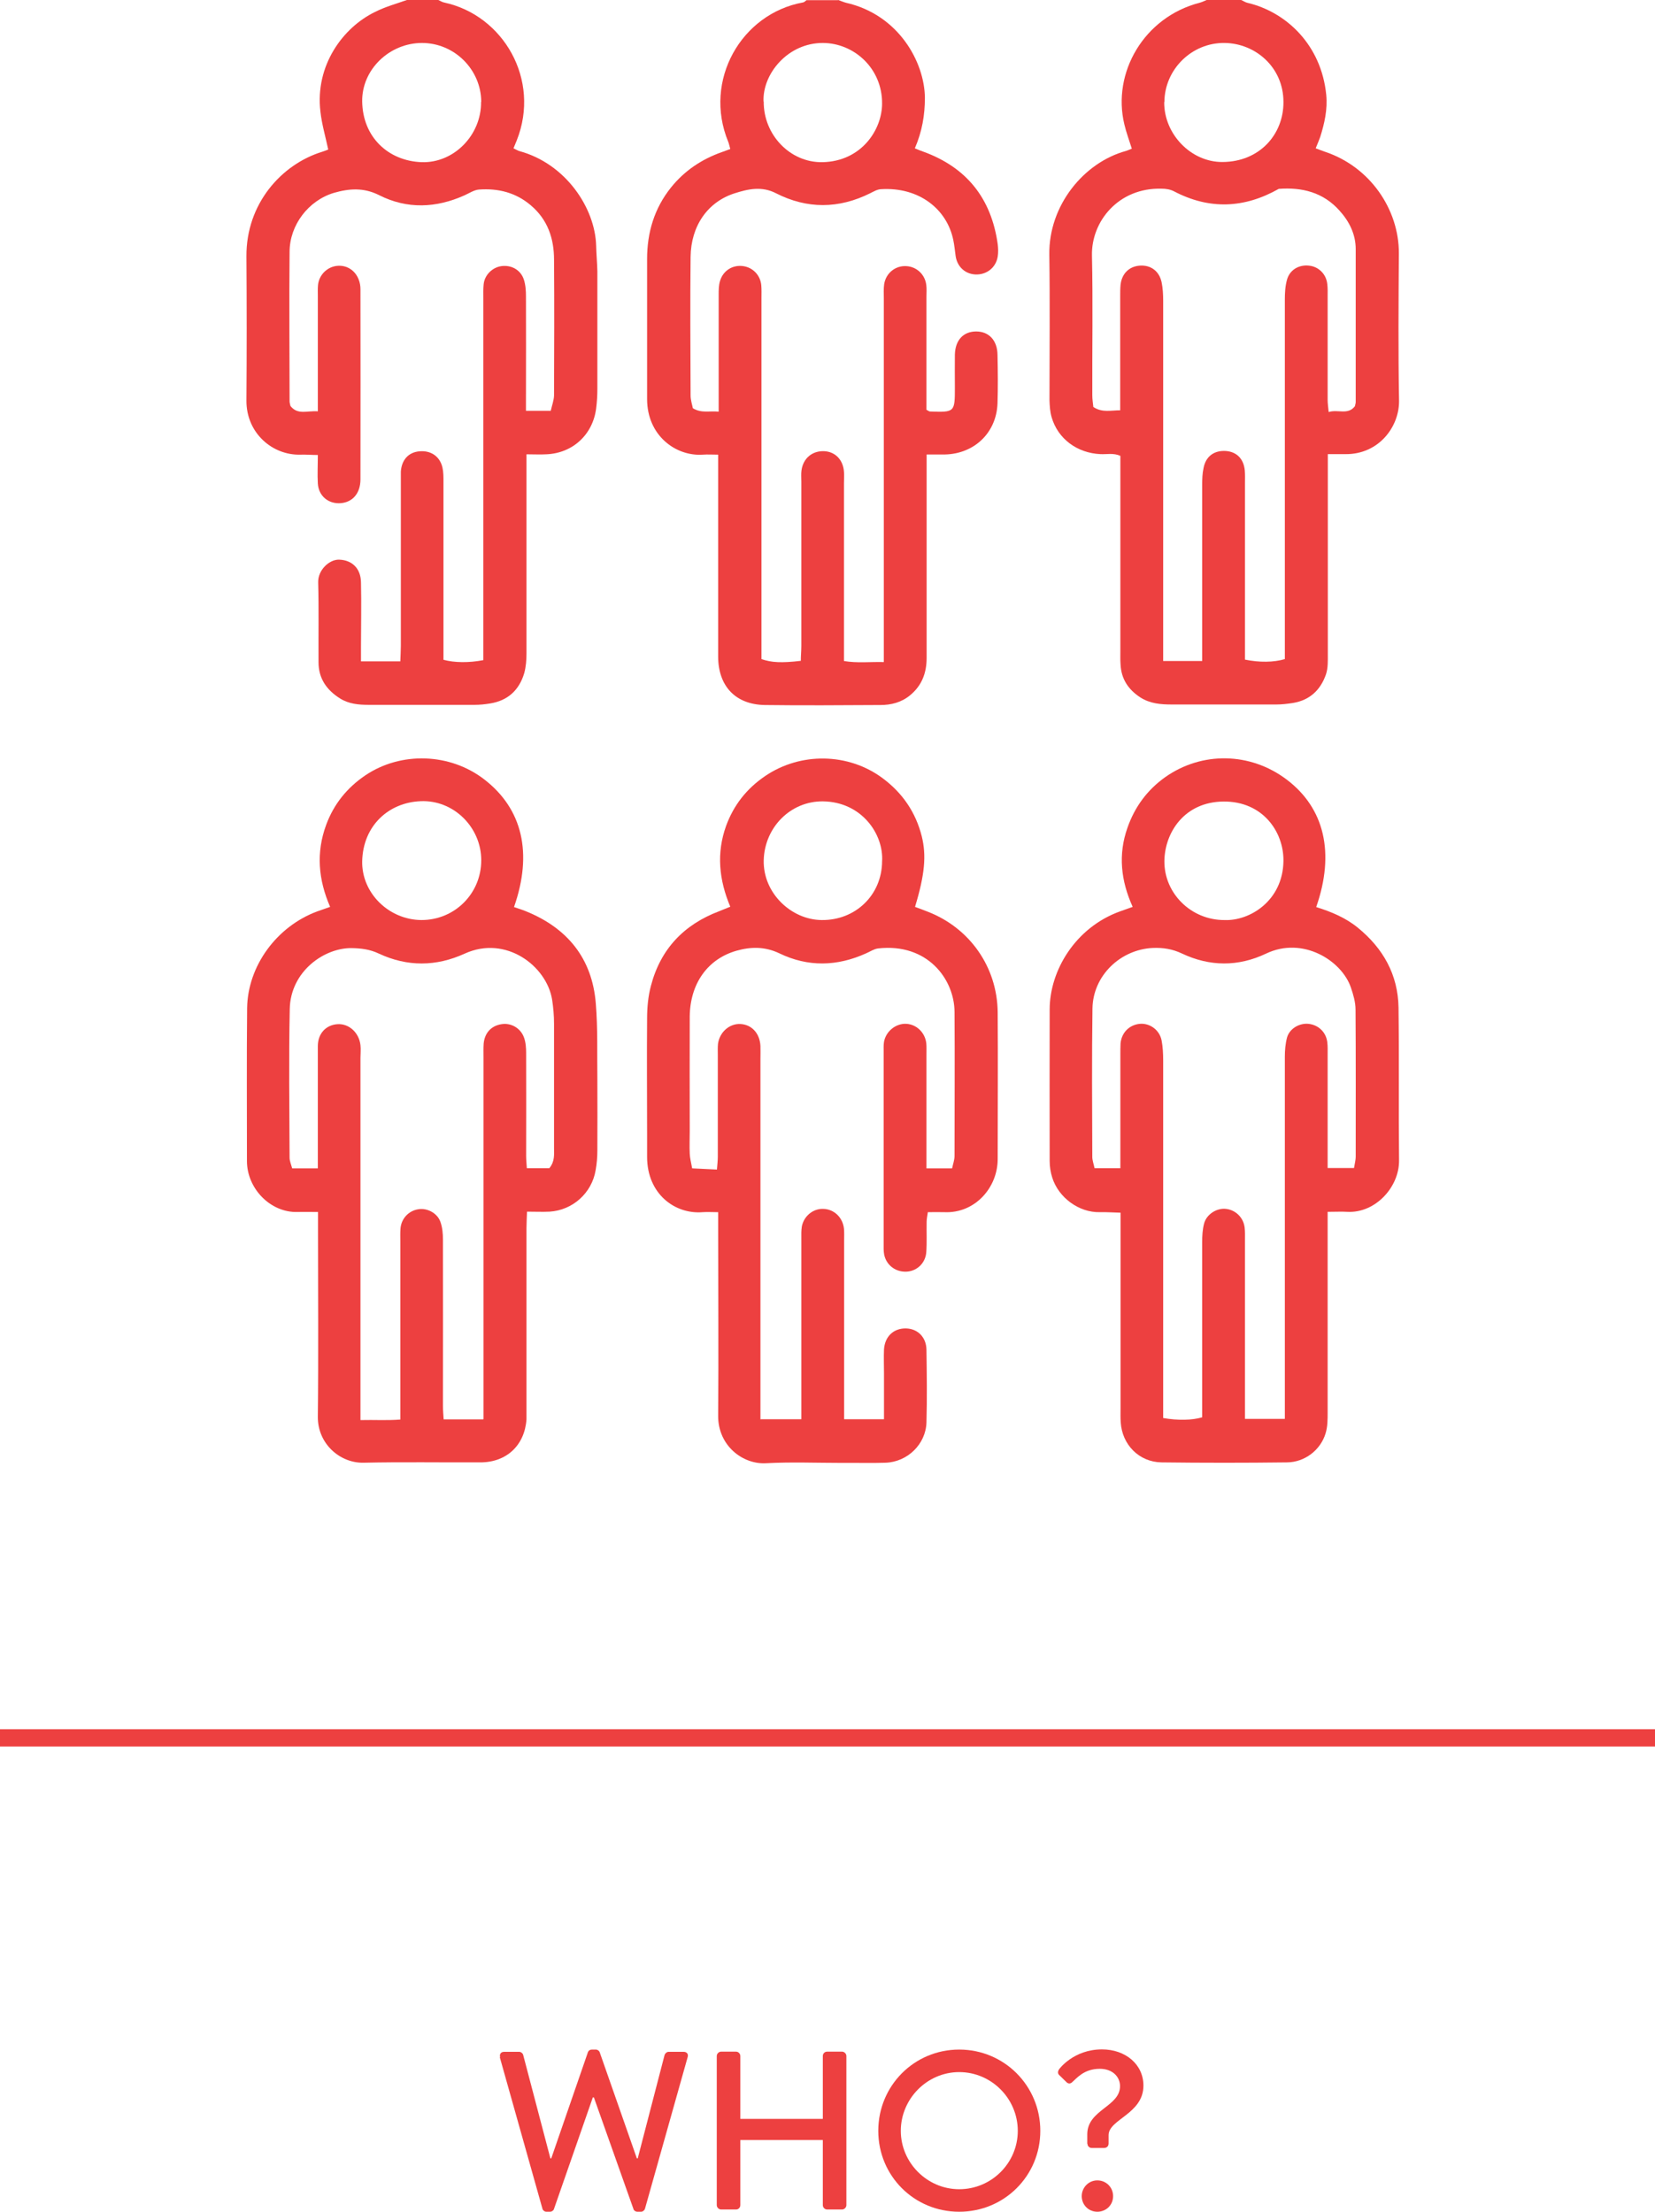 <?xml version="1.0" encoding="UTF-8"?><svg id="Capa_2" xmlns="http://www.w3.org/2000/svg" viewBox="0 0 95.5 127.65"><defs><style>.cls-1{fill:#ed4040;}</style></defs><g id="Layer_1"><g><rect class="cls-1" y="99.8" width="95.5" height="1"/><g><path class="cls-1" d="M28.86,118.73c-.05-.18,.05-.31,.23-.31h.87c.1,0,.21,.09,.23,.18l1.57,5.97h.05l2.12-6.14c.03-.08,.12-.14,.22-.14h.23c.1,0,.19,.07,.22,.14l2.15,6.14h.05l1.55-5.97c.03-.09,.13-.18,.23-.18h.87c.18,0,.29,.13,.23,.31l-2.46,8.74c-.03,.1-.13,.18-.23,.18h-.21c-.09,0-.2-.06-.22-.14l-2.29-6.46h-.06l-2.25,6.46c-.03,.08-.13,.14-.22,.14h-.21c-.1,0-.21-.08-.23-.18l-2.46-8.74Z"/><path class="cls-1" d="M41.36,118.66c0-.13,.12-.25,.25-.25h.86c.14,0,.25,.12,.25,.25v3.63h4.76v-3.63c0-.13,.1-.25,.25-.25h.86c.13,0,.25,.12,.25,.25v8.61c0,.13-.12,.25-.25,.25h-.86c-.14,0-.25-.12-.25-.25v-3.76h-4.76v3.76c0,.13-.1,.25-.25,.25h-.86c-.13,0-.25-.12-.25-.25v-8.61Z"/><path class="cls-1" d="M55.35,118.29c2.6,0,4.68,2.09,4.68,4.69s-2.08,4.67-4.68,4.67-4.67-2.07-4.67-4.67,2.07-4.69,4.67-4.69Zm0,8.06c1.86,0,3.38-1.51,3.38-3.37s-1.52-3.39-3.38-3.39-3.37,1.55-3.37,3.39,1.52,3.37,3.37,3.37Z"/><path class="cls-1" d="M62.74,123.73v-.55c0-1.42,1.89-1.59,1.89-2.78,0-.53-.42-1-1.17-1-.92,0-1.34,.56-1.6,.78-.1,.09-.21,.09-.31,0l-.43-.42c-.1-.09-.08-.23,0-.34,0,0,.82-1.14,2.47-1.14,1.35,0,2.39,.86,2.39,2.09,0,1.64-2.01,1.94-2.01,2.86v.48c0,.17-.12,.26-.27,.26h-.7c-.13,0-.25-.1-.25-.25Zm.58,2.11c.51,0,.91,.4,.91,.91s-.4,.9-.91,.9-.9-.4-.9-.9,.4-.91,.9-.91Z"/></g><g><path class="cls-1" d="M71.62,0c.12,.05,.23,.13,.35,.16,2.27,.53,4.28,2.45,4.56,5.32,.08,.83-.1,1.64-.35,2.43-.07,.2-.16,.4-.26,.65,.19,.07,.36,.14,.54,.2,2.61,.87,4.27,3.34,4.26,5.86-.02,2.83-.04,5.66,.01,8.49,.03,1.51-1.17,3.14-3.13,3.1-.3,0-.59,0-.98,0,0,.36,0,.65,0,.95,0,3.52,0,7.03,0,10.55,0,.41,.02,.85-.11,1.22-.31,.89-.93,1.48-1.89,1.64-.32,.05-.65,.09-.98,.09-2.01,0-4.01,0-6.02,0-.64,0-1.26-.05-1.82-.41-.69-.45-1.1-1.06-1.14-1.9-.02-.27-.01-.55-.01-.82,0-3.46,0-6.92,0-10.38,0-.27,0-.54,0-.84-.4-.18-.78-.08-1.15-.1-1.34-.06-2.46-.88-2.82-2.14-.09-.31-.11-.65-.12-.97,0-2.8,.03-5.6-.01-8.41-.04-2.84,2-5.32,4.43-5.98,.1-.03,.2-.08,.33-.13-.15-.48-.32-.93-.43-1.4-.72-2.98,1.13-6.19,4.34-7.02,.15-.04,.29-.11,.43-.17,.66,0,1.32,0,1.98,0Zm-6.98,23.71v-.84c0-1.92,0-3.85,0-5.77,0-.22,0-.44,.02-.66,.07-.65,.5-1.07,1.12-1.11,.62-.04,1.11,.31,1.25,.96,.07,.34,.09,.71,.09,1.06,0,6.62,0,13.24,0,19.86,0,.3,0,.59,0,.94h2.25v-.93c0-3.08,0-6.15,0-9.23,0-.33,.01-.66,.08-.98,.13-.68,.62-1.03,1.3-.98,.62,.05,1.02,.46,1.08,1.13,.02,.25,.01,.49,.01,.74,0,3.1,0,6.21,0,9.31,0,.29,0,.59,0,.86,.83,.17,1.67,.16,2.3-.03,0-.28,0-.58,0-.88,0-6.62,0-13.24,0-19.86,0-.38,.02-.77,.12-1.14,.15-.57,.67-.89,1.26-.83,.56,.05,1.01,.48,1.07,1.07,.03,.24,.02,.49,.02,.74,0,1.98,0,3.96,0,5.93,0,.21,.03,.42,.06,.71,.54-.17,1.1,.19,1.51-.33,.02-.09,.05-.17,.05-.25,0-2.94,0-5.88,0-8.82,0-.86-.37-1.6-.94-2.23-.94-1.05-2.15-1.35-3.5-1.25-2,1.13-4.01,1.21-6.05,.14-.21-.11-.47-.15-.71-.15-2.49-.07-4.06,1.89-4.02,3.85,.06,2.69,.01,5.38,.02,8.07,0,.24,.04,.48,.06,.68,.52,.34,1,.19,1.56,.19Zm2.54-17.82c-.02,1.83,1.53,3.47,3.36,3.46,2.16-.01,3.53-1.61,3.52-3.46,0-2.03-1.64-3.39-3.39-3.41-1.89-.03-3.47,1.52-3.48,3.41Z"/><path class="cls-1" d="M48.37,0c.15,.05,.29,.12,.45,.16,3.04,.69,4.53,3.43,4.55,5.48,0,1-.16,1.95-.58,2.92,.19,.08,.33,.14,.48,.19,2.51,.91,3.93,2.7,4.3,5.33,.03,.24,.04,.5,0,.74-.11,.64-.65,1.05-1.29,1.02-.6-.03-1.06-.46-1.14-1.09-.04-.3-.07-.6-.13-.89-.36-1.78-1.97-3.08-4.18-2.94-.21,.01-.41,.13-.61,.23-1.82,.91-3.65,.92-5.45,0-.82-.42-1.61-.24-2.39,.01-1.55,.5-2.51,1.88-2.53,3.67-.03,2.66-.01,5.33,0,8,0,.26,.09,.52,.13,.73,.51,.31,.97,.14,1.49,.2,0-.35,0-.62,0-.89,0-1.95,0-3.9,0-5.85,0-.27,0-.56,.08-.81,.18-.6,.74-.94,1.34-.85,.56,.08,.99,.53,1.04,1.11,.02,.25,.01,.49,.01,.74,0,6.65,0,13.3,0,19.95,0,.3,0,.6,0,.88,.58,.2,1.15,.23,2.27,.1,0-.28,.03-.57,.03-.86,0-3.16,0-6.32,0-9.48,0-.22-.02-.44,.01-.66,.1-.7,.63-1.13,1.31-1.1,.64,.03,1.09,.5,1.14,1.18,.02,.22,0,.44,0,.66,0,3.1,0,6.21,0,9.31v.96c.77,.13,1.5,.04,2.3,.06,0-.37,0-.66,0-.96,0-6.68,0-13.35,0-20.03,0-.27-.02-.55,.02-.82,.1-.64,.65-1.08,1.28-1.04,.59,.03,1.08,.48,1.15,1.09,.03,.22,.01,.44,.01,.66,0,1.92,0,3.85,0,5.77,0,.27,0,.54,0,.77,.11,.06,.16,.1,.21,.1,1.42,.05,1.43,.04,1.43-1.38,0-.63-.01-1.26,0-1.9,.02-.84,.49-1.34,1.23-1.34,.73,0,1.22,.51,1.23,1.35,.02,.93,.03,1.87,0,2.8-.06,1.69-1.33,2.91-3.03,2.95-.32,0-.65,0-1.06,0,0,.35,0,.64,0,.94,0,3.6,0,7.2,0,10.8,0,.88-.28,1.61-.97,2.17-.49,.4-1.08,.55-1.69,.55-2.23,.01-4.45,.03-6.68,0-1.69-.03-2.68-1.09-2.69-2.78,0-3.57,0-7.14,0-10.72,0-.29,0-.59,0-.95-.34,0-.61-.02-.88,0-1.56,.11-3.22-1.1-3.22-3.21,0-.66,0-1.32,0-1.98,0-2.03,0-4.07,0-6.1,0-1.52,.41-2.92,1.38-4.13,.78-.97,1.77-1.63,2.93-2.04,.15-.05,.29-.11,.49-.18-.05-.17-.07-.3-.12-.42-1.46-3.55,.77-7.4,4.32-8.04,.07-.01,.13-.08,.2-.13,.6,0,1.21,0,1.81,0Zm-4.3,5.86c-.02,1.91,1.52,3.54,3.4,3.5,2.23-.05,3.43-1.86,3.43-3.39,.01-2.02-1.61-3.48-3.41-3.49-2.03-.01-3.5,1.79-3.43,3.38Z"/><path class="cls-1" d="M25.29,0c.12,.05,.23,.13,.36,.15,3.39,.74,5.56,4.44,4.17,7.95-.06,.14-.12,.29-.19,.46,.15,.07,.24,.13,.34,.16,2.68,.73,4.37,3.29,4.43,5.46,.01,.49,.06,.99,.07,1.48,0,2.25,0,4.51,0,6.76,0,.38-.02,.77-.07,1.15-.19,1.51-1.35,2.59-2.88,2.65-.35,.02-.7,0-1.14,0,0,.36,0,.65,0,.94,0,3.52,0,7.03,0,10.55,0,.38-.03,.78-.13,1.14-.29,.98-.95,1.59-1.97,1.75-.3,.05-.6,.08-.9,.08-2.03,0-4.07,0-6.1,0-.58,0-1.15-.05-1.66-.37-.78-.49-1.24-1.16-1.24-2.09-.01-1.54,.02-3.08-.02-4.61-.02-.7,.63-1.32,1.2-1.31,.74,.02,1.26,.49,1.27,1.32,.03,1.24,0,2.47,0,3.71,0,.27,0,.53,0,.84h2.27c.01-.33,.03-.62,.03-.91,0-3.13,0-6.26,0-9.39,0-.22,0-.44,0-.66,.05-.67,.44-1.1,1.05-1.16,.67-.07,1.2,.28,1.35,.93,.06,.26,.06,.54,.06,.82,0,3.16,0,6.32,0,9.48v.8c.63,.17,1.47,.18,2.3,.02,0-.27,0-.57,0-.86,0-6.68,0-13.35,0-20.03,0-.27-.01-.55,.02-.82,.06-.53,.51-.96,1.02-1.03,.58-.08,1.12,.22,1.3,.78,.1,.31,.12,.65,.12,.97,.01,1.92,0,3.85,0,5.77,0,.27,0,.53,0,.83h1.43c.07-.31,.18-.6,.19-.88,.01-2.61,.02-5.22,0-7.83,0-1.23-.36-2.32-1.34-3.15-.87-.74-1.89-.99-2.99-.91-.28,.02-.56,.21-.83,.33-1.64,.74-3.31,.81-4.92,0-.9-.46-1.75-.39-2.62-.14-1.47,.44-2.55,1.85-2.56,3.39-.03,2.88,0,5.77,0,8.65,0,.08,.03,.16,.05,.26,.42,.54,.98,.26,1.58,.31,0-.28,0-.49,0-.7,0-1.98,0-3.96,0-5.93,0-.22-.01-.44,.01-.66,.06-.57,.5-1.02,1.05-1.1,.57-.08,1.09,.23,1.3,.79,.07,.18,.1,.37,.1,.56,0,3.65,.01,7.31,0,10.96,0,.81-.45,1.32-1.13,1.38-.71,.06-1.29-.41-1.33-1.14-.03-.52,0-1.04,0-1.64-.36,0-.68-.03-1-.02-1.6,.05-3.13-1.23-3.12-3.12,.02-2.77,.02-5.55,0-8.32-.02-3.05,2.03-5.32,4.37-6.04,.13-.04,.25-.09,.35-.13-.16-.75-.37-1.46-.45-2.18-.32-2.66,1.29-4.86,3.15-5.76C22.23,.39,22.86,.22,23.48,0c.6,0,1.21,0,1.81,0Zm2.48,5.88c-.01-1.87-1.55-3.4-3.42-3.4-1.87,0-3.48,1.53-3.45,3.38,.03,2.06,1.51,3.43,3.43,3.5,1.87,.06,3.45-1.57,3.43-3.48Z"/><path class="cls-1" d="M76.61,69.95v1.01c0,3.52,0,7.03,0,10.55,0,.41,0,.84-.12,1.22-.29,.96-1.2,1.66-2.22,1.67-2.42,.03-4.84,.03-7.25,0-1.29-.02-2.27-1.02-2.35-2.31-.02-.27-.01-.55-.01-.82,0-3.43,0-6.87,0-10.3,0-.3,0-.59,0-.98-.44-.01-.81-.04-1.19-.03-1.22,.03-2.39-.85-2.75-1.99-.1-.31-.15-.64-.15-.97-.01-2.91,0-5.83,0-8.74,0-2.24,1.48-4.73,4.06-5.66,.23-.08,.46-.16,.73-.26-.68-1.5-.85-3.02-.3-4.57,.42-1.2,1.14-2.18,2.18-2.92,2.12-1.49,4.9-1.44,6.99,.13,2.2,1.65,2.81,4.25,1.72,7.37,.86,.27,1.69,.61,2.4,1.19,1.46,1.19,2.32,2.71,2.35,4.61,.04,2.94,0,5.88,.03,8.82,.02,1.54-1.37,3.06-2.99,2.97-.33-.02-.65,0-1.12,0Zm1.52-2.53c.05-.29,.1-.48,.1-.66,0-2.83,.01-5.66-.01-8.49,0-.43-.13-.87-.27-1.28-.53-1.55-2.77-2.97-4.9-1.95-1.6,.76-3.25,.75-4.85-.01-.55-.26-1.08-.34-1.66-.32-1.89,.08-3.47,1.6-3.5,3.49-.04,2.86-.02,5.71-.01,8.57,0,.2,.08,.41,.13,.65h1.49c0-.32,0-.59,0-.86,0-1.89,0-3.79,0-5.68,0-.22,0-.44,.01-.66,.06-.63,.51-1.07,1.11-1.13,.58-.05,1.14,.35,1.26,.96,.07,.37,.09,.76,.09,1.15,0,6.59,0,13.18,0,19.77v.87c.86,.15,1.67,.13,2.25-.04v-.89c0-3.08,0-6.15,0-9.23,0-.35,.02-.72,.11-1.06,.14-.54,.73-.91,1.26-.85,.56,.06,1.01,.5,1.08,1.07,.03,.24,.02,.49,.02,.74,0,3.16,0,6.32,0,9.47v.84h2.3c0-.35,0-.64,0-.94,0-6.65,0-13.29,0-19.94,0-.38,.03-.77,.13-1.14,.15-.51,.71-.83,1.23-.78,.58,.06,1.02,.48,1.09,1.06,.03,.24,.02,.49,.02,.74,0,1.89,0,3.79,0,5.68v.84h1.52Zm-7.47-14.32c1.44,.06,3.37-1.1,3.4-3.41,.02-1.69-1.2-3.45-3.46-3.43-2.26,.02-3.38,1.79-3.41,3.41-.03,1.89,1.55,3.44,3.47,3.43Z"/><path class="cls-1" d="M18.35,69.95c-.46,0-.82-.01-1.17,0-1.58,.05-2.93-1.36-2.93-2.94,0-2.94-.02-5.88,.01-8.82,.03-2.45,1.72-4.73,4.05-5.59,.23-.08,.46-.16,.74-.26-.68-1.56-.82-3.13-.23-4.73,.44-1.2,1.21-2.15,2.26-2.86,2.06-1.39,4.89-1.29,6.86,.23,2.21,1.7,2.81,4.26,1.72,7.37,.23,.08,.46,.15,.68,.24,2.4,.97,3.83,2.72,4.04,5.32,.12,1.45,.07,2.91,.09,4.36,.01,1.37,0,2.75,0,4.12,0,.38-.03,.77-.1,1.15-.22,1.32-1.33,2.31-2.66,2.39-.41,.02-.81,0-1.3,0-.01,.36-.03,.65-.03,.94,0,3.46,0,6.92,0,10.38,0,.22,0,.44,0,.66-.1,1.49-1.13,2.48-2.64,2.49-2.25,.01-4.51-.03-6.76,.02-1.35,.03-2.65-1.08-2.64-2.65,.04-3.6,.01-7.2,.01-10.79,0-.3,0-.6,0-1.03Zm9.55,11.96v-1c0-6.62,0-13.24,0-19.87,0-.27-.01-.55,.01-.82,.06-.61,.44-1.02,1.03-1.11,.55-.09,1.11,.23,1.3,.78,.1,.28,.12,.59,.12,.89,.01,1.98,0,3.96,0,5.94,0,.24,.03,.47,.04,.7h1.3c.32-.39,.27-.78,.27-1.16,0-2.39,0-4.78,0-7.17,0-.47-.04-.93-.11-1.39-.31-1.94-2.66-3.75-5.05-2.66-1.64,.75-3.31,.76-4.94,0-.52-.25-1.03-.31-1.58-.32-1.58-.02-3.53,1.34-3.57,3.52-.06,2.86-.02,5.72-.01,8.57,0,.2,.09,.4,.15,.62h1.48c0-.36,0-.65,0-.95,0-2.03,0-4.07,0-6.1,0-.74,.48-1.23,1.14-1.27,.66-.04,1.24,.49,1.32,1.21,.03,.24,0,.49,0,.74,0,6.65,0,13.3,0,19.95v.95c.81-.02,1.53,.03,2.3-.03v-.89c0-3.13,0-6.27,0-9.4,0-.25-.01-.5,.01-.74,.05-.58,.48-1.03,1.04-1.11,.5-.08,1.08,.22,1.26,.72,.12,.33,.15,.69,.15,1.04,.01,3.19,0,6.37,0,9.56,0,.26,.02,.53,.04,.81h2.26Zm-.13-32.26c0-1.9-1.59-3.49-3.49-3.41-1.85,.07-3.33,1.41-3.38,3.46-.04,1.85,1.55,3.39,3.42,3.4,1.92,0,3.45-1.53,3.45-3.45Z"/><path class="cls-1" d="M43.94,81.91h2.3c0-.3,0-.57,0-.83,0-3.19,0-6.37,0-9.56,0-.25-.01-.5,.03-.74,.12-.6,.65-1.03,1.23-1.01,.62,.01,1.13,.49,1.2,1.14,.02,.22,.01,.44,.01,.66,0,3.16,0,6.32,0,9.48v.86h2.3c0-.89,0-1.76,0-2.63,0-.47-.02-.94,0-1.4,.05-.76,.57-1.23,1.28-1.21,.67,.02,1.16,.51,1.17,1.23,.02,1.4,.04,2.8,0,4.2-.04,1.25-1.09,2.27-2.35,2.32-.85,.03-1.7,0-2.55,.01-1.46,0-2.92-.06-4.37,.02-1.33,.07-2.76-1.01-2.75-2.74,.03-3.6,0-7.2,0-10.8,0-.29,0-.59,0-.95-.36,0-.63-.02-.9,0-1.59,.13-3.2-1.05-3.2-3.19,0-.44,0-.88,0-1.32,0-2.23-.02-4.45,0-6.68,0-.63,.06-1.27,.22-1.87,.55-2.12,1.9-3.54,3.94-4.31,.2-.08,.4-.16,.64-.26-.65-1.54-.81-3.09-.24-4.67,.44-1.2,1.19-2.15,2.25-2.87,2.04-1.39,4.81-1.35,6.79,.13,1.14,.85,1.9,1.96,2.25,3.35,.27,1.1,.18,2.19-.39,4.07,.24,.09,.49,.18,.74,.28,2.42,.94,4,3.19,4.03,5.79,.02,2.83,0,5.66,0,8.49,0,1.64-1.31,3.14-3.08,3.06-.3-.01-.6,0-.95,0-.03,.21-.07,.39-.07,.57-.01,.58,.02,1.16-.02,1.73-.04,.62-.51,1.08-1.1,1.13-.64,.05-1.2-.35-1.33-.98-.04-.21-.03-.44-.03-.66,0-3.68,0-7.36,0-11.04,0-.19-.01-.39,.02-.58,.11-.62,.7-1.08,1.3-1.04,.59,.04,1.07,.51,1.14,1.12,.02,.22,.01,.44,.01,.66,0,1.9,0,3.79,0,5.69v.87h1.48c.05-.25,.14-.48,.14-.71,0-2.77,.02-5.55,0-8.32-.01-1.88-1.56-3.99-4.42-3.66-.23,.03-.45,.18-.68,.28-1.67,.76-3.36,.8-5.01,0-.84-.4-1.65-.38-2.47-.15-1.68,.48-2.68,1.91-2.7,3.8-.01,2.2,0,4.4,0,6.59,0,.44-.02,.88,0,1.32,.01,.26,.08,.52,.14,.85,.49,.02,.92,.05,1.43,.07,.02-.27,.05-.51,.05-.74,0-1.95,0-3.9,0-5.85,0-.22-.01-.44,.01-.66,.09-.68,.66-1.18,1.29-1.15,.65,.03,1.12,.53,1.16,1.26,.01,.25,0,.49,0,.74,0,6.62,0,13.24,0,19.86,0,.3,0,.59,0,.96Zm6.96-32.19c.1-1.58-1.18-3.44-3.41-3.47-1.88-.02-3.37,1.51-3.42,3.39-.05,1.91,1.6,3.45,3.35,3.46,1.95,.02,3.47-1.45,3.48-3.39Z"/></g></g></g></svg>